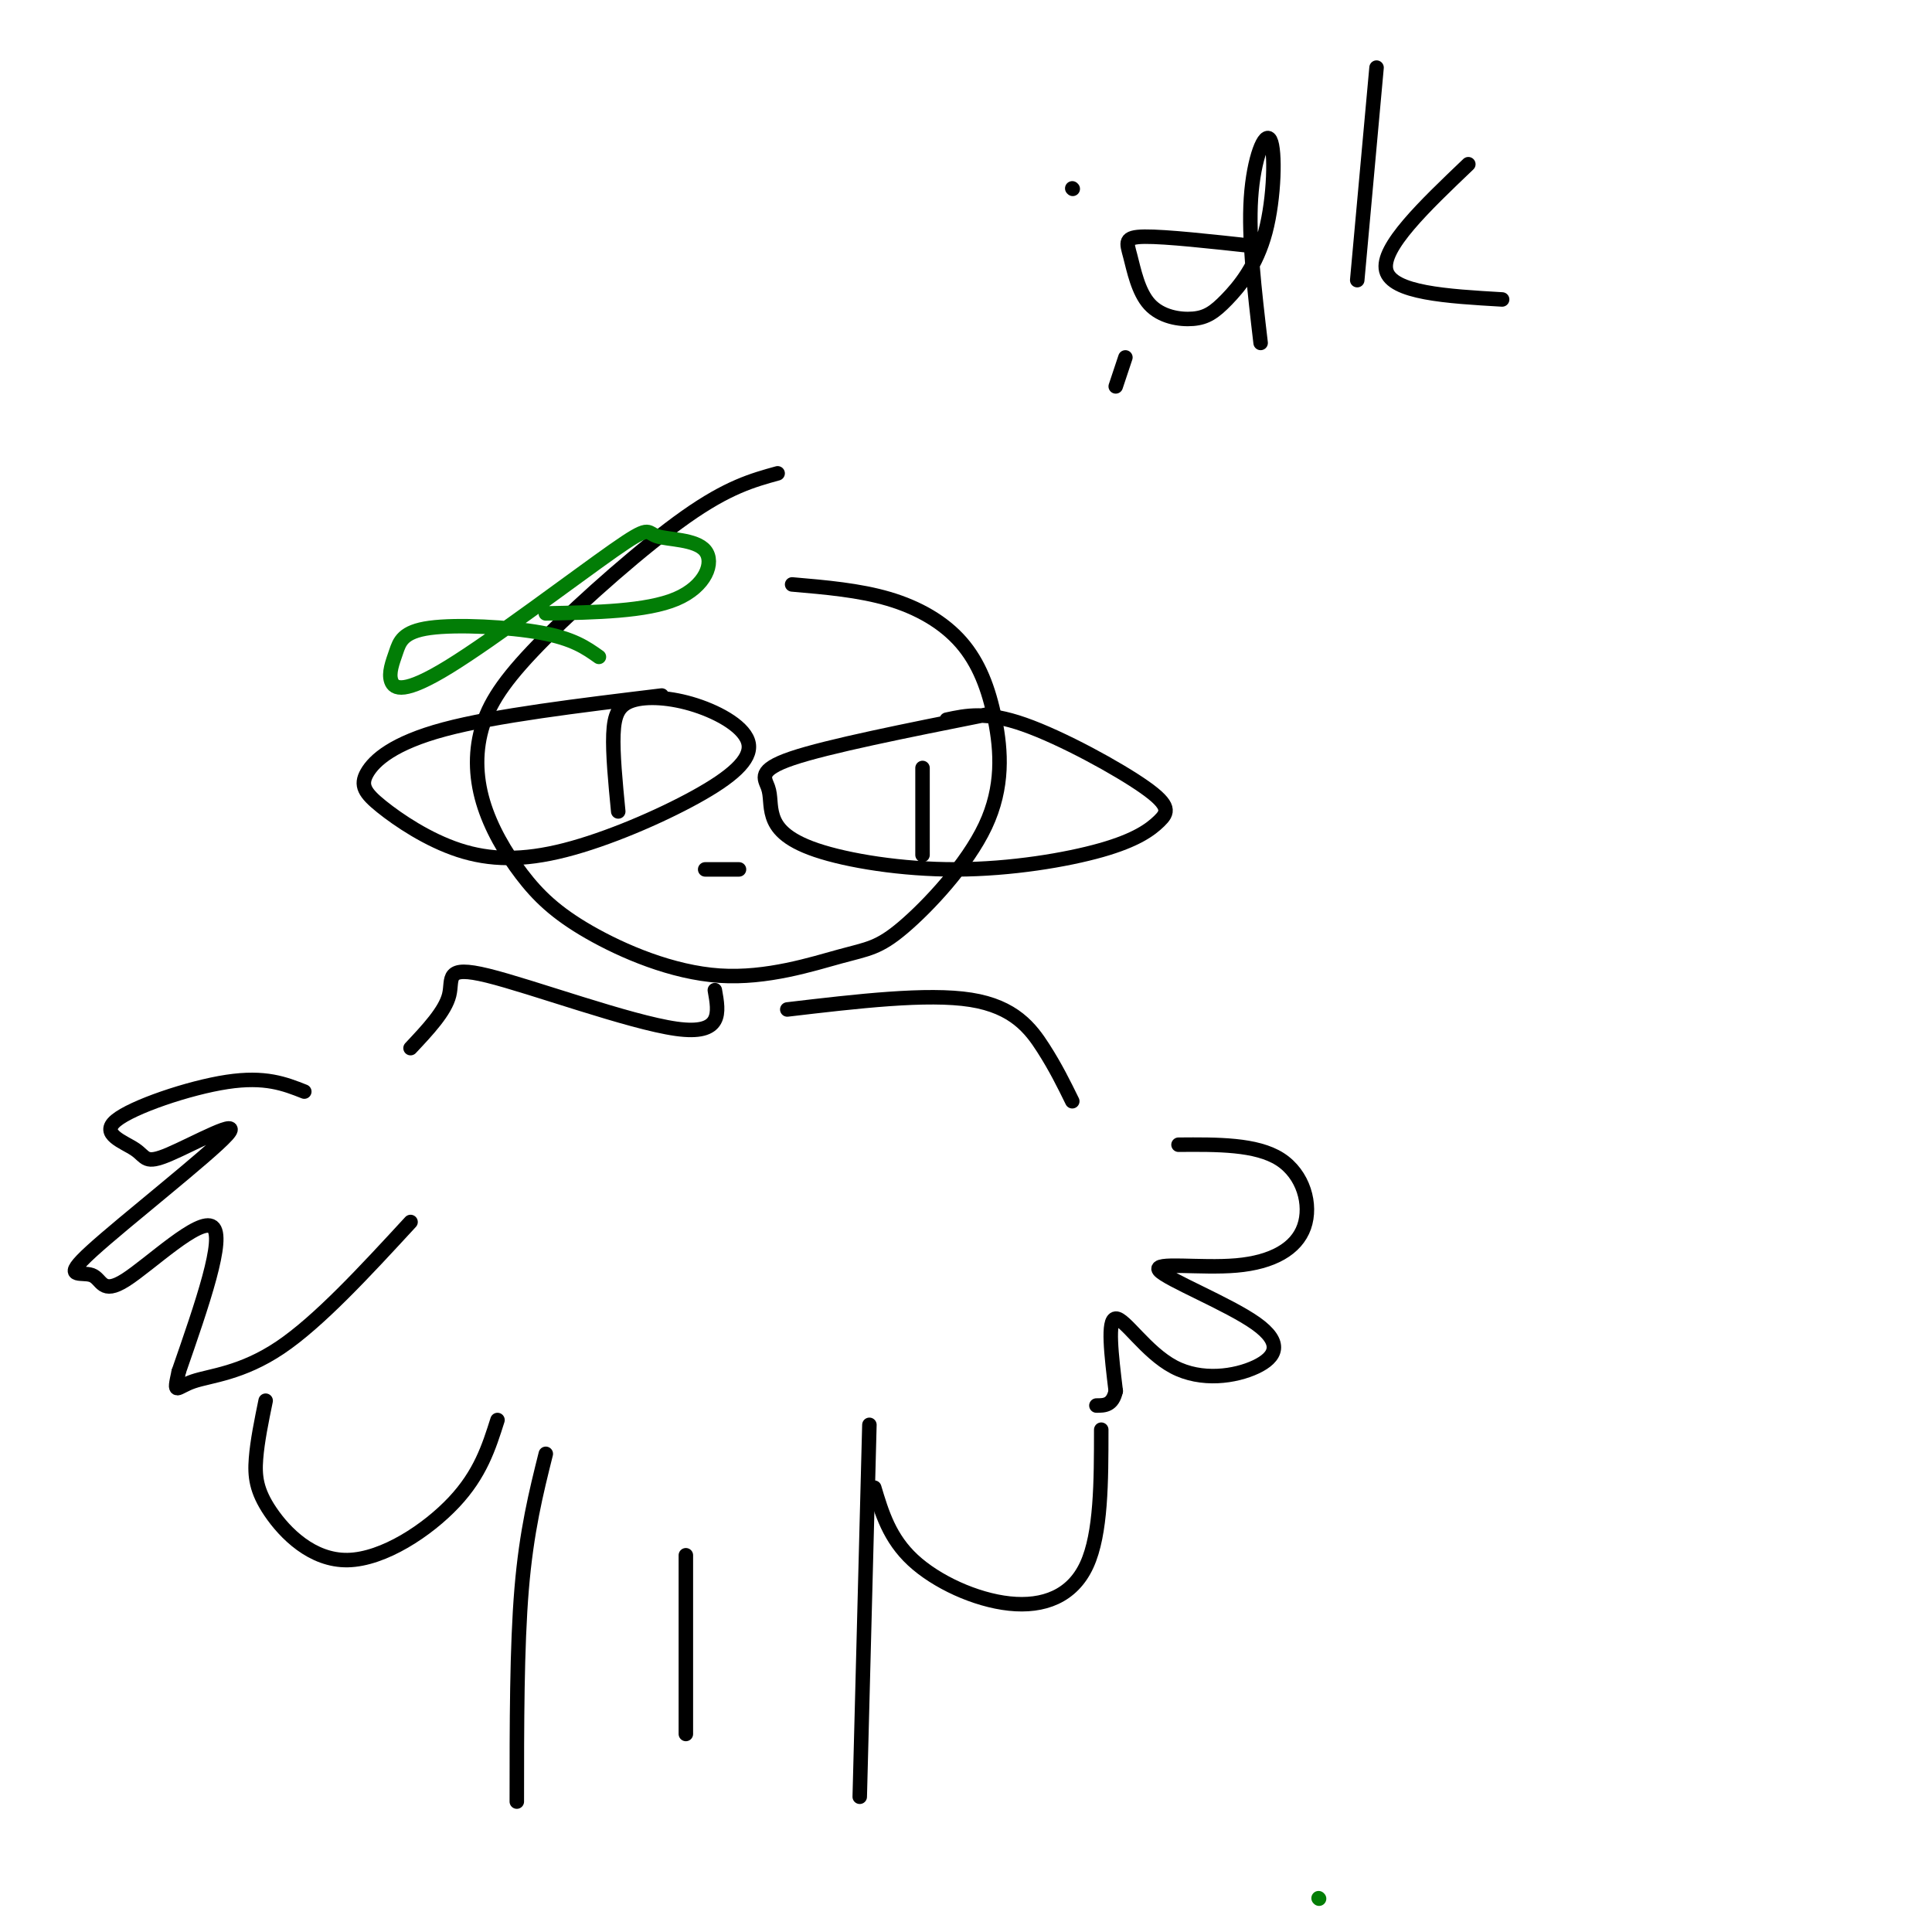 <svg viewBox='0 0 400 400' version='1.1' xmlns='http://www.w3.org/2000/svg' xmlns:xlink='http://www.w3.org/1999/xlink'><g fill='none' stroke='#000000' stroke-width='3' stroke-linecap='round' stroke-linejoin='round'><path d='M161,98c-5.128,1.416 -10.256,2.832 -19,9c-8.744,6.168 -21.103,17.088 -29,25c-7.897,7.912 -11.330,12.815 -13,18c-1.670,5.185 -1.575,10.650 0,16c1.575,5.350 4.632,10.583 8,15c3.368,4.417 7.047,8.016 14,12c6.953,3.984 17.180,8.352 27,9c9.820,0.648 19.232,-2.424 25,-4c5.768,-1.576 7.890,-1.658 13,-6c5.110,-4.342 13.206,-12.945 17,-21c3.794,-8.055 3.285,-15.561 2,-22c-1.285,-6.439 -3.346,-11.810 -7,-16c-3.654,-4.190 -8.901,-7.197 -15,-9c-6.099,-1.803 -13.049,-2.401 -20,-3'/><path d='M148,205c0.839,4.679 1.679,9.357 -8,8c-9.679,-1.357 -29.875,-8.750 -39,-11c-9.125,-2.250 -7.179,0.643 -8,4c-0.821,3.357 -4.411,7.179 -8,11'/><path d='M163,209c14.511,-1.711 29.022,-3.422 38,-2c8.978,1.422 12.422,5.978 15,10c2.578,4.022 4.289,7.511 6,11'/><path d='M63,226c-4.051,-1.600 -8.102,-3.199 -16,-2c-7.898,1.199 -19.644,5.197 -23,8c-3.356,2.803 1.679,4.412 4,6c2.321,1.588 1.928,3.154 7,1c5.072,-2.154 15.609,-8.027 12,-4c-3.609,4.027 -21.365,17.955 -28,24c-6.635,6.045 -2.150,4.208 0,5c2.150,0.792 1.963,4.213 7,1c5.037,-3.213 15.296,-13.061 18,-11c2.704,2.061 -2.148,16.030 -7,30'/><path d='M37,284c-1.155,5.202 -0.542,3.208 3,2c3.542,-1.208 10.012,-1.631 18,-7c7.988,-5.369 17.494,-15.685 27,-26'/><path d='M55,290c-0.861,4.198 -1.722,8.396 -2,12c-0.278,3.604 0.029,6.616 3,11c2.971,4.384 8.608,10.142 16,10c7.392,-0.142 16.541,-6.183 22,-12c5.459,-5.817 7.230,-11.408 9,-17'/><path d='M244,237c8.056,-0.064 16.112,-0.127 21,3c4.888,3.127 6.607,9.446 5,14c-1.607,4.554 -6.542,7.345 -14,8c-7.458,0.655 -17.440,-0.825 -16,1c1.440,1.825 14.300,6.956 20,11c5.700,4.044 4.239,7.002 0,9c-4.239,1.998 -11.257,3.038 -17,0c-5.743,-3.038 -10.212,-10.154 -12,-10c-1.788,0.154 -0.894,7.577 0,15'/><path d='M231,288c-0.667,3.000 -2.333,3.000 -4,3'/><path d='M228,296c-0.006,10.750 -0.012,21.500 -3,28c-2.988,6.500 -8.958,8.750 -16,8c-7.042,-0.750 -15.155,-4.500 -20,-9c-4.845,-4.500 -6.423,-9.750 -8,-15'/></g>
<g fill='none' stroke='#027D06' stroke-width='3' stroke-linecap='round' stroke-linejoin='round'><path d='M124,136c-2.664,-1.890 -5.328,-3.780 -12,-5c-6.672,-1.220 -17.351,-1.769 -23,-1c-5.649,0.769 -6.266,2.858 -7,5c-0.734,2.142 -1.584,4.338 -1,6c0.584,1.662 2.602,2.792 12,-3c9.398,-5.792 26.176,-18.505 34,-24c7.824,-5.495 6.695,-3.772 9,-3c2.305,0.772 8.044,0.592 10,3c1.956,2.408 0.130,7.402 -6,10c-6.130,2.598 -16.565,2.799 -27,3'/><path d='M273,393c0.000,0.000 0.100,0.100 0.1,0.1'/></g>
<g fill='none' stroke='#000000' stroke-width='3' stroke-linecap='round' stroke-linejoin='round'><path d='M137,144c-17.212,2.084 -34.424,4.167 -45,7c-10.576,2.833 -14.515,6.415 -16,9c-1.485,2.585 -0.515,4.173 3,7c3.515,2.827 9.574,6.895 16,9c6.426,2.105 13.219,2.249 22,0c8.781,-2.249 19.550,-6.890 27,-11c7.450,-4.110 11.582,-7.690 11,-11c-0.582,-3.310 -5.878,-6.351 -11,-8c-5.122,-1.649 -10.071,-1.905 -13,-1c-2.929,0.905 -3.837,2.973 -4,7c-0.163,4.027 0.418,10.014 1,16'/><path d='M204,148c-16.335,3.260 -32.670,6.520 -40,9c-7.330,2.480 -5.654,4.182 -5,6c0.654,1.818 0.286,3.754 1,6c0.714,2.246 2.509,4.802 9,7c6.491,2.198 17.676,4.037 29,4c11.324,-0.037 22.786,-1.952 30,-4c7.214,-2.048 10.181,-4.229 12,-6c1.819,-1.771 2.490,-3.131 -3,-7c-5.490,-3.869 -17.140,-10.248 -25,-13c-7.860,-2.752 -11.930,-1.876 -16,-1'/><path d='M191,159c0.000,0.000 0.000,18.000 0,18'/><path d='M146,180c0.000,0.000 7.000,0.000 7,0'/><path d='M113,301c-2.000,8.000 -4.000,16.000 -5,28c-1.000,12.000 -1.000,28.000 -1,44'/><path d='M180,295c0.000,0.000 -2.000,77.000 -2,77'/><path d='M233,74c0.000,0.000 -2.000,6.000 -2,6'/><path d='M222,39c0.000,0.000 0.100,0.100 0.1,0.1'/><path d='M260,51c-9.322,-1.023 -18.644,-2.046 -23,-2c-4.356,0.046 -3.745,1.161 -3,4c0.745,2.839 1.626,7.402 4,10c2.374,2.598 6.242,3.231 9,3c2.758,-0.231 4.408,-1.324 7,-4c2.592,-2.676 6.128,-6.934 8,-14c1.872,-7.066 2.081,-16.941 1,-19c-1.081,-2.059 -3.452,3.697 -4,12c-0.548,8.303 0.726,19.151 2,30'/><path d='M285,14c0.000,0.000 -4.000,44.000 -4,44'/><path d='M304,34c-9.083,8.667 -18.167,17.333 -17,22c1.167,4.667 12.583,5.333 24,6'/><path d='M142,322c0.000,0.000 0.000,37.000 0,37'/></g>
</svg>